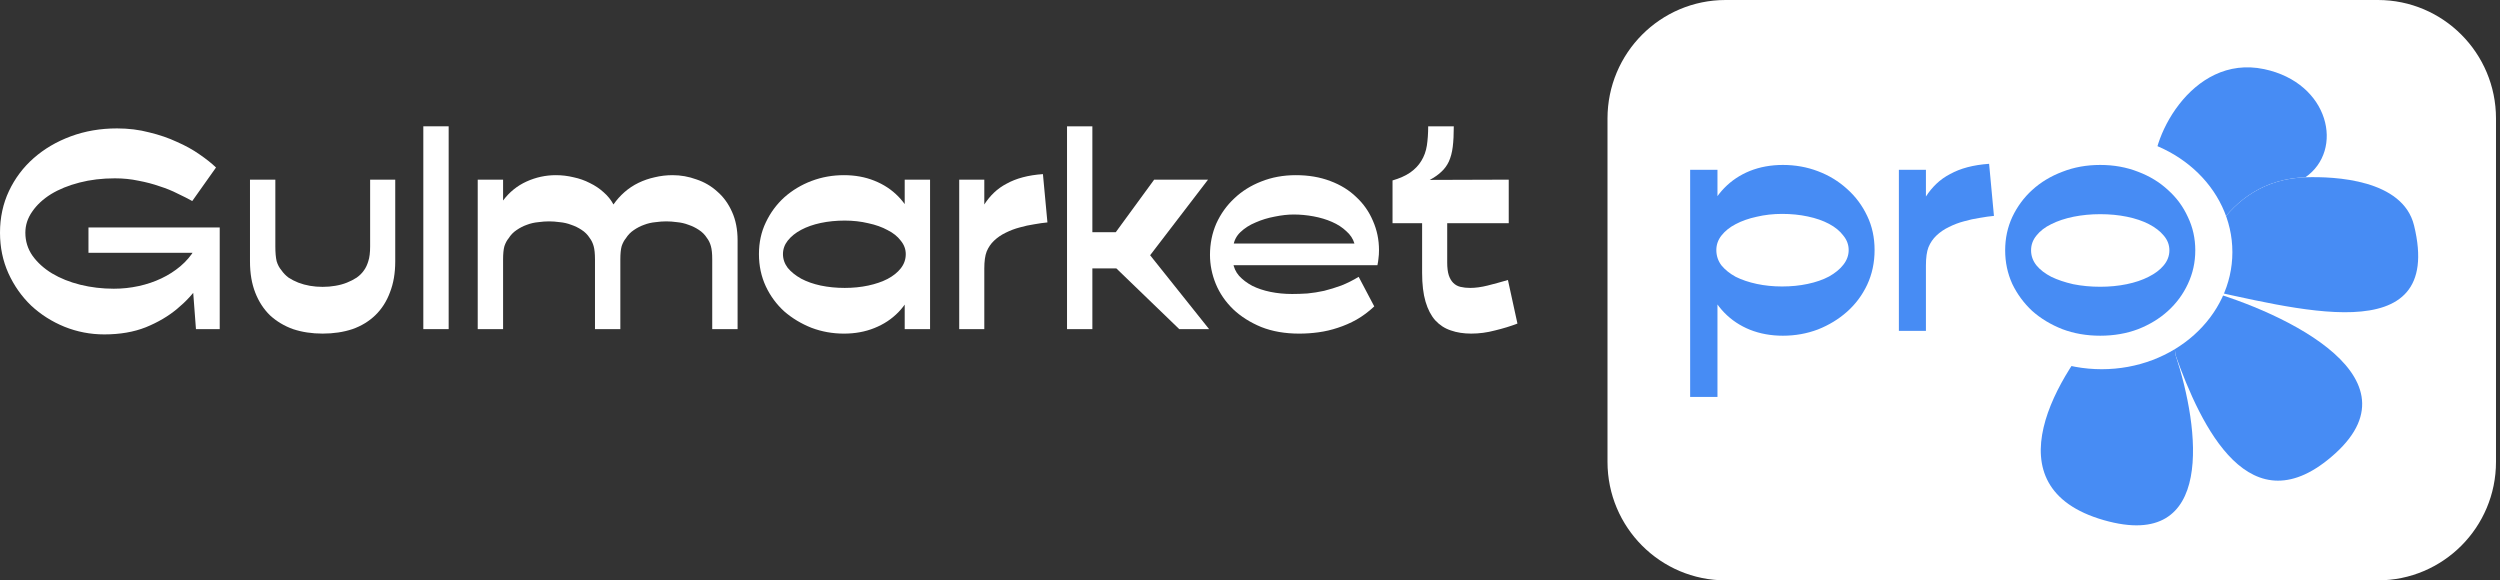 <?xml version="1.0" encoding="UTF-8"?> <svg xmlns="http://www.w3.org/2000/svg" width="168" height="39" viewBox="0 0 168 39" fill="none"><rect x="0" y="0" width="168" height="39" fill="#333333" stroke="none"/><path d="M108.024 7.964C108.024 3.565 111.578 0 115.962 0H159.794C164.177 0 167.731 3.565 167.731 7.964V31.036C167.731 35.434 164.177 39 159.794 39H115.962C111.578 39 108.024 35.434 108.024 31.036V7.964Z" fill="white"></path><path d="M141.615 21.5C138.29 25.057 133.588 32.728 141.383 34.956C148.909 37.106 147.814 28.761 146.199 23.867C146.137 23.693 146.078 22.013 146.024 21.846C145.018 22.001 142.729 23.356 141.615 21.5Z" fill="#478CF4"></path><path d="M156.927 30.473C162.867 25.091 152.725 20.652 147.622 19.337C147.157 21.936 147.222 21.846 146.024 21.846C146.082 22.012 146.141 23.692 146.199 23.867C147.895 28.627 151.198 35.665 156.927 30.473Z" fill="#478CF4"></path><path d="M147.622 19.337C154.04 20.652 164.326 23.776 162.224 15.15C161.47 12.059 156.895 11.846 154.92 11.914C152.198 12.007 150.314 13.402 149.104 15.15C149.259 16.387 148.364 18.224 147.622 19.337Z" fill="#478CF4"></path><path d="M144.771 11.914C146.791 11.607 149.259 13.681 149.104 15.15C150.314 13.402 152.198 12.007 154.92 11.914C157.543 10.101 156.555 5.573 152.147 4.645C147.207 3.605 144.307 9.594 144.771 11.914Z" fill="#478CF4"></path><path d="M141.235 24.811C146.085 24.811 150.016 21.288 150.016 16.942C150.016 12.597 146.085 9.074 141.235 9.074C136.386 9.074 132.454 12.597 132.454 16.942C132.454 21.288 136.386 24.811 141.235 24.811Z" fill="white"></path><path d="M5.945 15.284H14.765V22.117H13.168L12.831 17.645L13.15 16.988H5.945V15.284ZM7.649 19.402C8.216 19.402 8.773 19.343 9.317 19.224C9.861 19.106 10.37 18.934 10.843 18.709C11.316 18.485 11.742 18.212 12.121 17.893C12.511 17.562 12.831 17.189 13.079 16.775L14.339 17.343C14.126 17.899 13.819 18.485 13.416 19.1C13.014 19.703 12.511 20.253 11.908 20.75C11.316 21.247 10.612 21.661 9.796 21.993C8.991 22.312 8.063 22.472 7.01 22.472C6.075 22.472 5.182 22.3 4.33 21.957C3.49 21.614 2.745 21.141 2.094 20.537C1.455 19.922 0.946 19.2 0.568 18.372C0.189 17.532 0 16.621 0 15.639C0 14.622 0.201 13.687 0.603 12.835C1.006 11.984 1.556 11.25 2.254 10.635C2.964 10.008 3.798 9.517 4.756 9.162C5.714 8.807 6.75 8.629 7.862 8.629C8.631 8.629 9.352 8.718 10.027 8.896C10.713 9.061 11.334 9.274 11.89 9.535C12.458 9.783 12.961 10.061 13.399 10.369C13.848 10.676 14.221 10.972 14.516 11.256L12.919 13.51C12.647 13.356 12.322 13.191 11.943 13.013C11.577 12.824 11.168 12.658 10.719 12.516C10.281 12.362 9.808 12.238 9.299 12.143C8.802 12.037 8.276 11.984 7.72 11.984C6.868 11.984 6.075 12.078 5.342 12.268C4.608 12.457 3.969 12.717 3.425 13.048C2.893 13.38 2.473 13.77 2.165 14.22C1.857 14.657 1.704 15.131 1.704 15.639C1.704 16.207 1.863 16.722 2.183 17.183C2.514 17.645 2.952 18.041 3.496 18.372C4.052 18.704 4.685 18.958 5.395 19.135C6.117 19.313 6.868 19.402 7.649 19.402Z" fill="white"></path><path d="M26.56 12.072V17.574C26.56 18.355 26.441 19.047 26.204 19.65C25.98 20.253 25.654 20.762 25.229 21.176C24.803 21.59 24.288 21.904 23.685 22.117C23.081 22.318 22.413 22.418 21.679 22.418C20.958 22.418 20.295 22.318 19.692 22.117C19.1 21.904 18.586 21.596 18.148 21.194C17.722 20.78 17.39 20.271 17.154 19.668C16.917 19.064 16.799 18.366 16.799 17.574V12.072H18.503V16.562C18.503 16.976 18.532 17.308 18.591 17.556C18.662 17.793 18.769 17.994 18.911 18.159C19.041 18.349 19.201 18.514 19.39 18.656C19.591 18.787 19.81 18.899 20.047 18.993C20.295 19.088 20.555 19.159 20.827 19.206C21.099 19.254 21.384 19.277 21.679 19.277C21.975 19.277 22.259 19.254 22.531 19.206C22.815 19.159 23.075 19.088 23.312 18.993C23.549 18.899 23.767 18.787 23.969 18.656C24.17 18.514 24.335 18.349 24.465 18.159C24.584 17.994 24.678 17.793 24.749 17.556C24.832 17.308 24.873 16.976 24.873 16.562V12.072H26.56Z" fill="white"></path><path d="M30.15 8.488V22.117H28.447V8.488H30.15Z" fill="white"></path><path d="M32.103 12.072H33.807V13.474C34.233 12.906 34.759 12.481 35.386 12.197C36.014 11.913 36.67 11.771 37.356 11.771C37.758 11.771 38.155 11.818 38.545 11.913C38.936 11.995 39.303 12.126 39.645 12.303C39.989 12.469 40.296 12.676 40.568 12.924C40.841 13.161 41.059 13.433 41.225 13.741C41.438 13.433 41.687 13.155 41.971 12.906C42.254 12.658 42.568 12.451 42.911 12.285C43.254 12.12 43.615 11.995 43.993 11.913C44.384 11.818 44.786 11.771 45.2 11.771C45.745 11.771 46.277 11.865 46.797 12.055C47.33 12.232 47.797 12.504 48.199 12.871C48.614 13.226 48.945 13.681 49.193 14.238C49.441 14.782 49.566 15.421 49.566 16.154V22.117H47.862V17.432C47.862 17.053 47.833 16.757 47.773 16.544C47.714 16.331 47.626 16.148 47.507 15.994C47.365 15.77 47.182 15.586 46.957 15.444C46.744 15.302 46.514 15.19 46.265 15.107C46.017 15.012 45.762 14.953 45.502 14.93C45.242 14.894 44.999 14.876 44.774 14.876C44.55 14.876 44.307 14.894 44.047 14.93C43.786 14.953 43.532 15.012 43.284 15.107C43.047 15.19 42.816 15.308 42.592 15.462C42.379 15.604 42.201 15.787 42.059 16.012C41.941 16.154 41.846 16.331 41.775 16.544C41.716 16.757 41.687 17.053 41.687 17.432V22.117H39.983V17.432C39.983 17.053 39.953 16.757 39.894 16.544C39.835 16.331 39.746 16.148 39.628 15.994C39.486 15.77 39.303 15.586 39.078 15.444C38.865 15.302 38.634 15.19 38.386 15.107C38.137 15.012 37.883 14.953 37.623 14.93C37.362 14.894 37.12 14.876 36.895 14.876C36.67 14.876 36.428 14.894 36.167 14.93C35.907 14.953 35.653 15.012 35.404 15.107C35.168 15.19 34.937 15.308 34.712 15.462C34.499 15.604 34.322 15.787 34.18 16.012C34.062 16.154 33.967 16.331 33.896 16.544C33.837 16.757 33.807 17.053 33.807 17.432V22.117H32.103V12.072Z" fill="white"></path><path d="M62.5 12.072V22.117H60.796V18.514L61.435 17.006L60.796 15.675V12.072H62.5ZM56.768 14.823C56.2 14.823 55.662 14.876 55.153 14.983C54.656 15.089 54.218 15.243 53.84 15.444C53.461 15.645 53.16 15.888 52.935 16.172C52.722 16.444 52.615 16.746 52.615 17.077C52.615 17.408 52.722 17.716 52.935 18C53.16 18.272 53.461 18.514 53.84 18.727C54.218 18.928 54.656 19.082 55.153 19.189C55.662 19.295 56.2 19.348 56.768 19.348C57.324 19.348 57.851 19.295 58.348 19.189C58.844 19.082 59.276 18.934 59.643 18.745C60.022 18.544 60.317 18.307 60.53 18.035C60.755 17.751 60.867 17.432 60.867 17.077C60.867 16.746 60.755 16.444 60.53 16.172C60.317 15.888 60.022 15.651 59.643 15.462C59.276 15.261 58.844 15.107 58.348 15.001C57.851 14.882 57.324 14.823 56.768 14.823ZM56.715 11.771C57.46 11.771 58.14 11.895 58.756 12.143C59.383 12.392 59.921 12.747 60.37 13.208C60.82 13.669 61.169 14.226 61.417 14.876C61.666 15.527 61.79 16.26 61.79 17.077C61.79 17.893 61.666 18.633 61.417 19.295C61.169 19.958 60.82 20.52 60.37 20.981C59.921 21.442 59.383 21.797 58.756 22.046C58.14 22.294 57.46 22.419 56.715 22.419C55.946 22.419 55.218 22.288 54.532 22.028C53.846 21.756 53.237 21.389 52.704 20.928C52.184 20.455 51.769 19.893 51.462 19.242C51.154 18.579 51.001 17.858 51.001 17.077C51.001 16.296 51.154 15.586 51.462 14.947C51.769 14.297 52.184 13.735 52.704 13.261C53.237 12.788 53.846 12.421 54.532 12.161C55.218 11.901 55.946 11.771 56.715 11.771Z" fill="white"></path><path d="M66.145 13.741C66.335 13.445 66.553 13.178 66.802 12.942C67.05 12.705 67.334 12.504 67.654 12.338C67.973 12.161 68.334 12.019 68.736 11.913C69.138 11.806 69.588 11.735 70.085 11.7L70.387 14.947C70.126 14.971 69.831 15.012 69.499 15.072C69.18 15.119 68.854 15.19 68.523 15.284C68.204 15.367 67.89 15.486 67.583 15.639C67.287 15.781 67.027 15.959 66.802 16.172C66.589 16.373 66.423 16.616 66.305 16.899C66.198 17.172 66.145 17.556 66.145 18.053V22.117H64.459V12.072H66.145V13.741Z" fill="white"></path><path d="M71.704 22.117V8.488H73.407V22.117H71.704ZM77.56 12.072H81.18L76.939 17.609L73.851 17.148L77.56 12.072ZM72.626 18.035V15.604H75.98V18.035H72.626ZM79.246 22.117L73.638 16.704L76.832 16.58L81.251 22.117H79.246Z" fill="white"></path><path d="M86.83 19.756C87.15 19.756 87.493 19.745 87.86 19.721C88.227 19.686 88.599 19.626 88.978 19.544C89.356 19.449 89.741 19.331 90.131 19.189C90.522 19.035 90.912 18.84 91.303 18.603L92.35 20.591C91.971 20.946 91.575 21.241 91.161 21.478C90.758 21.703 90.338 21.886 89.9 22.028C89.475 22.17 89.043 22.271 88.605 22.33C88.179 22.389 87.748 22.419 87.31 22.419C86.351 22.419 85.5 22.271 84.754 21.975C84.009 21.667 83.376 21.265 82.855 20.768C82.347 20.271 81.962 19.709 81.702 19.082C81.442 18.443 81.311 17.793 81.311 17.13C81.311 16.373 81.453 15.669 81.737 15.018C82.033 14.368 82.435 13.806 82.944 13.332C83.453 12.847 84.056 12.469 84.754 12.197C85.464 11.913 86.239 11.771 87.079 11.771C87.931 11.771 88.7 11.901 89.386 12.161C90.084 12.421 90.67 12.782 91.143 13.244C91.628 13.693 92.001 14.226 92.261 14.841C92.533 15.456 92.669 16.113 92.669 16.811C92.669 17.024 92.657 17.207 92.634 17.361C92.622 17.503 92.598 17.657 92.563 17.822H82.199V16.367H91.019C90.924 16.047 90.741 15.77 90.469 15.533C90.208 15.284 89.889 15.078 89.51 14.912C89.132 14.746 88.717 14.622 88.268 14.539C87.818 14.456 87.375 14.415 86.937 14.415C86.547 14.415 86.121 14.462 85.659 14.557C85.21 14.64 84.784 14.77 84.382 14.947C83.979 15.113 83.636 15.332 83.352 15.604C83.08 15.864 82.921 16.184 82.873 16.562C82.873 16.621 82.873 16.704 82.873 16.811C82.873 16.917 82.867 17.024 82.855 17.13C82.855 17.237 82.855 17.337 82.855 17.432C82.855 17.526 82.855 17.591 82.855 17.627C82.903 17.97 83.039 18.272 83.263 18.532C83.5 18.792 83.796 19.017 84.151 19.206C84.506 19.384 84.914 19.52 85.375 19.615C85.837 19.709 86.322 19.756 86.83 19.756Z" fill="white"></path><path d="M101.333 18.816L101.972 21.744C101.511 21.922 101.008 22.075 100.464 22.206C99.931 22.348 99.399 22.418 98.866 22.418C98.358 22.418 97.902 22.348 97.5 22.206C97.098 22.075 96.749 21.851 96.453 21.531C96.169 21.212 95.95 20.792 95.796 20.271C95.643 19.751 95.566 19.106 95.566 18.337V15.001H93.578V12.126C94.063 11.984 94.46 11.806 94.767 11.593C95.086 11.368 95.335 11.108 95.512 10.812C95.702 10.505 95.826 10.162 95.885 9.783C95.944 9.393 95.974 8.961 95.974 8.488H97.695C97.695 9.032 97.671 9.493 97.624 9.872C97.577 10.251 97.488 10.582 97.358 10.866C97.228 11.138 97.056 11.368 96.843 11.558C96.642 11.747 96.388 11.925 96.08 12.09L101.387 12.072V15.001H97.252V17.645C97.252 17.988 97.287 18.272 97.358 18.497C97.429 18.709 97.53 18.881 97.66 19.011C97.79 19.141 97.95 19.23 98.139 19.277C98.34 19.325 98.559 19.348 98.795 19.348C99.15 19.348 99.541 19.295 99.967 19.189C100.393 19.082 100.848 18.958 101.333 18.816Z" fill="white"></path><path d="M113.578 11.409H115.414V15.292L114.726 16.726L115.414 18.352V26.672H113.578V11.409ZM119.756 14.374C119.156 14.374 118.589 14.438 118.053 14.565C117.518 14.68 117.046 14.845 116.638 15.062C116.243 15.266 115.924 15.521 115.682 15.827C115.452 16.121 115.338 16.446 115.338 16.803C115.338 17.185 115.452 17.53 115.682 17.835C115.924 18.129 116.243 18.384 116.638 18.601C117.046 18.805 117.518 18.964 118.053 19.079C118.589 19.194 119.156 19.251 119.756 19.251C120.368 19.251 120.942 19.194 121.477 19.079C122.025 18.964 122.503 18.798 122.911 18.581C123.32 18.352 123.638 18.09 123.868 17.797C124.11 17.491 124.231 17.16 124.231 16.803C124.231 16.446 124.11 16.121 123.868 15.827C123.638 15.521 123.32 15.26 122.911 15.043C122.503 14.826 122.025 14.661 121.477 14.546C120.942 14.431 120.368 14.374 119.756 14.374ZM119.813 11.084C120.642 11.084 121.426 11.224 122.165 11.505C122.905 11.785 123.555 12.181 124.116 12.691C124.69 13.201 125.143 13.806 125.474 14.508C125.806 15.196 125.972 15.961 125.972 16.803C125.972 17.644 125.806 18.422 125.474 19.136C125.143 19.837 124.69 20.443 124.116 20.953C123.555 21.45 122.905 21.846 122.165 22.139C121.426 22.419 120.642 22.56 119.813 22.56C119.01 22.56 118.27 22.426 117.595 22.158C116.931 21.89 116.358 21.508 115.873 21.01C115.389 20.513 115.012 19.908 114.745 19.194C114.477 18.479 114.343 17.683 114.343 16.803C114.343 15.923 114.477 15.132 114.745 14.431C115.012 13.73 115.389 13.13 115.873 12.633C116.358 12.136 116.931 11.754 117.595 11.486C118.27 11.218 119.01 11.084 119.813 11.084Z" fill="#478CF4"></path><path d="M129.422 13.207C129.626 12.888 129.862 12.601 130.13 12.347C130.397 12.091 130.703 11.875 131.048 11.696C131.392 11.505 131.781 11.352 132.214 11.237C132.648 11.122 133.132 11.046 133.668 11.008L133.993 14.508C133.712 14.533 133.394 14.578 133.037 14.642C132.692 14.692 132.342 14.769 131.985 14.871C131.641 14.96 131.303 15.088 130.971 15.254C130.652 15.406 130.372 15.598 130.13 15.827C129.9 16.044 129.721 16.305 129.594 16.611C129.479 16.905 129.422 17.319 129.422 17.855V22.235H127.605V11.409H129.422V13.207Z" fill="#478CF4"></path><path d="M141.135 14.393C140.51 14.393 139.911 14.45 139.337 14.565C138.776 14.68 138.279 14.845 137.846 15.062C137.425 15.266 137.093 15.521 136.851 15.827C136.609 16.121 136.488 16.452 136.488 16.822C136.488 17.192 136.609 17.53 136.851 17.835C137.093 18.129 137.425 18.384 137.846 18.601C138.266 18.805 138.757 18.97 139.318 19.098C139.892 19.213 140.498 19.27 141.135 19.27C141.76 19.27 142.353 19.213 142.914 19.098C143.475 18.983 143.966 18.817 144.387 18.601C144.82 18.384 145.158 18.129 145.4 17.835C145.655 17.53 145.783 17.192 145.783 16.822C145.783 16.452 145.655 16.121 145.4 15.827C145.158 15.534 144.826 15.279 144.406 15.062C143.985 14.845 143.494 14.68 142.933 14.565C142.372 14.45 141.773 14.393 141.135 14.393ZM141.135 22.56C140.217 22.56 139.369 22.413 138.592 22.12C137.814 21.814 137.138 21.406 136.564 20.896C136.003 20.373 135.557 19.767 135.225 19.079C134.907 18.377 134.747 17.625 134.747 16.822C134.747 16.019 134.907 15.273 135.225 14.584C135.557 13.883 136.003 13.277 136.564 12.767C137.138 12.244 137.814 11.836 138.592 11.543C139.369 11.237 140.217 11.084 141.135 11.084C142.053 11.084 142.901 11.237 143.679 11.543C144.457 11.836 145.126 12.244 145.687 12.767C146.261 13.277 146.707 13.883 147.026 14.584C147.357 15.273 147.523 16.019 147.523 16.822C147.523 17.625 147.357 18.377 147.026 19.079C146.707 19.767 146.261 20.373 145.687 20.896C145.126 21.406 144.457 21.814 143.679 22.12C142.901 22.413 142.053 22.56 141.135 22.56Z" fill="#478CF4"></path></svg> 